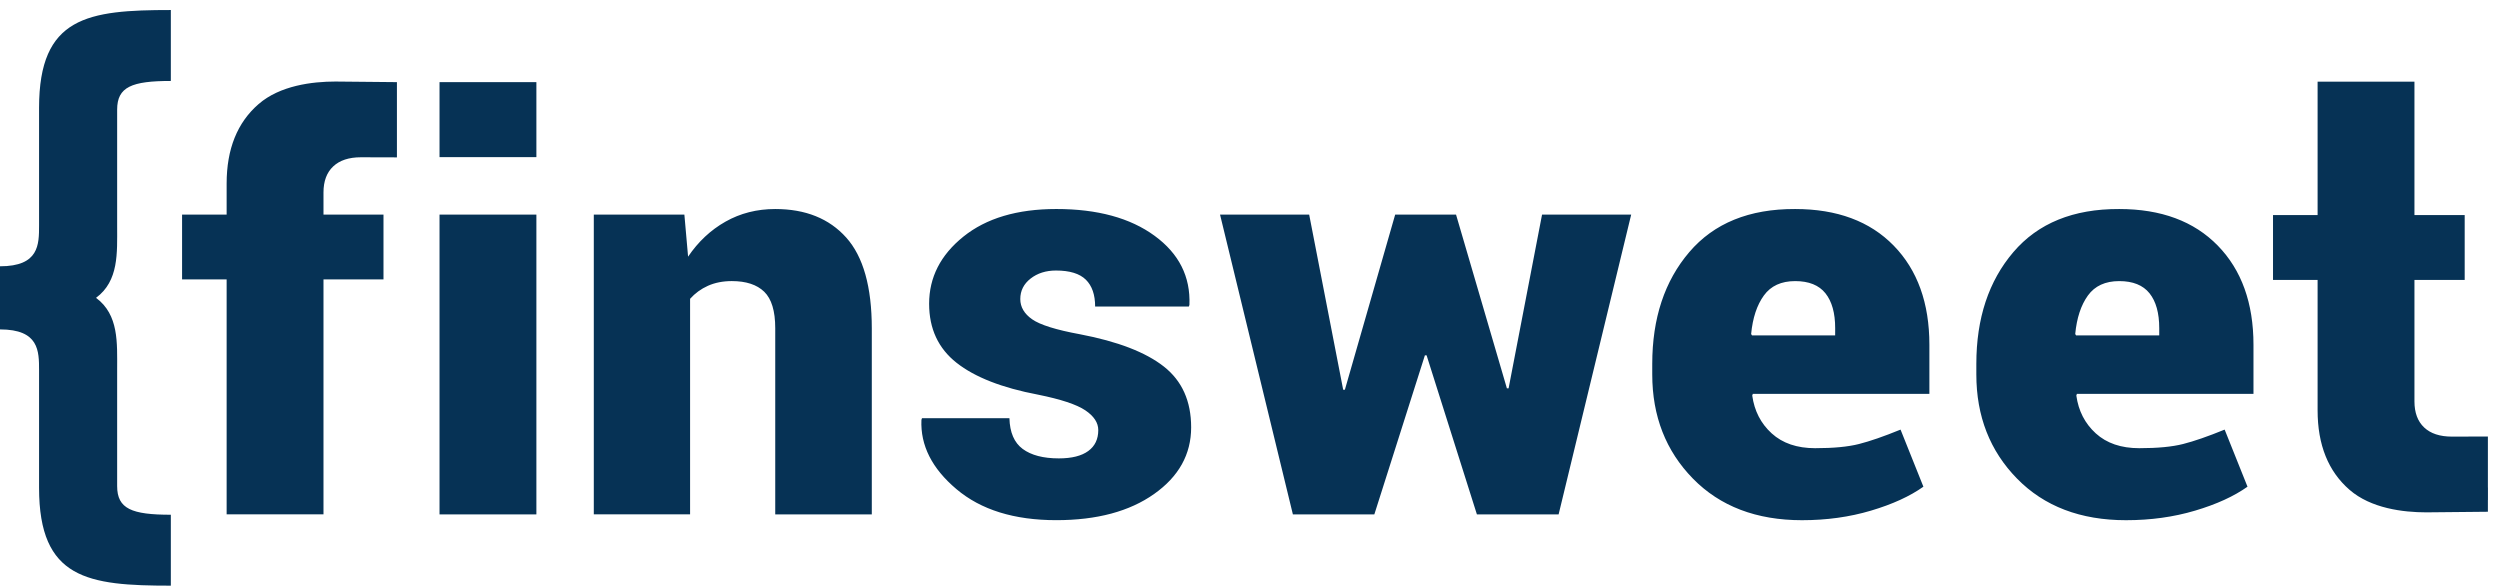 <svg width="200" height="47" viewBox="0 0 200 47" fill="none" xmlns="http://www.w3.org/2000/svg">
<path d="M3.125 8.627V18.028C3.125 19.571 3.125 21.303 0 21.303V23.843V23.877V26.353C3.125 26.353 3.125 28.084 3.125 29.628V39.028C3.125 46.323 7.028 46.853 13.667 46.853V41.179C10.542 41.179 9.372 40.708 9.372 38.888V29.58C9.372 27.43 9.516 25.185 7.683 23.827C9.516 22.471 9.372 20.226 9.372 18.074V8.768C9.372 6.95 10.543 6.477 13.667 6.477V0.802C7.028 0.801 3.125 1.331 3.125 8.627ZM20.691 8.323C18.984 9.8 18.131 11.92 18.131 14.684V17.166H14.566V22.352H18.131V41.148H25.879V22.352H30.679V17.166H25.879V15.395C25.879 14.495 26.138 13.8 26.656 13.313C27.174 12.825 27.914 12.582 28.873 12.582C29.345 12.582 31.754 12.59 31.754 12.59V6.571C31.754 6.571 27.453 6.523 26.838 6.523C24.968 6.523 22.398 6.844 20.691 8.323ZM35.162 12.569H42.911V6.571H35.162V12.569ZM35.162 41.15H42.911V17.166H35.162V41.15ZM62.019 16.722C60.556 16.722 59.229 17.059 58.041 17.731C56.853 18.402 55.855 19.338 55.047 20.534L54.75 17.166H47.504V41.148H55.207V23.905C55.603 23.462 56.079 23.112 56.635 22.863C57.191 22.615 57.827 22.487 58.544 22.487C59.687 22.487 60.552 22.771 61.138 23.339C61.724 23.909 62.019 24.879 62.019 26.254V41.151H69.744V26.277C69.744 22.952 69.062 20.528 67.699 19.006C66.335 17.483 64.441 16.722 62.019 16.722ZM93.109 29.324C91.654 28.179 89.417 27.317 86.4 26.741C84.48 26.389 83.203 25.987 82.572 25.544C81.939 25.102 81.623 24.56 81.623 23.926C81.623 23.26 81.897 22.717 82.445 22.287C82.993 21.858 83.672 21.642 84.479 21.642C85.576 21.642 86.373 21.887 86.868 22.375C87.363 22.863 87.611 23.579 87.611 24.524H95.108L95.154 24.392C95.246 22.128 94.317 20.288 92.366 18.862C90.415 17.435 87.793 16.721 84.502 16.721C81.377 16.721 78.902 17.458 77.073 18.928C75.244 20.399 74.33 22.189 74.33 24.301C74.33 26.296 75.062 27.871 76.525 29.023C77.987 30.176 80.159 31.025 83.039 31.572C84.868 31.941 86.128 32.358 86.822 32.824C87.516 33.29 87.862 33.819 87.862 34.407C87.862 35.132 87.595 35.692 87.062 36.08C86.528 36.472 85.744 36.671 84.708 36.671C83.459 36.671 82.494 36.417 81.817 35.916C81.138 35.414 80.784 34.594 80.754 33.456H73.76L73.715 33.588C73.624 35.629 74.556 37.477 76.515 39.13C78.472 40.786 81.135 41.613 84.503 41.613C87.749 41.613 90.358 40.914 92.331 39.517C94.306 38.121 95.292 36.346 95.292 34.187C95.292 32.09 94.564 30.469 93.109 29.324ZM120.688 31.064H120.551L116.483 17.168H111.614L107.591 31.177H107.454L104.734 17.168H97.603L103.431 41.151H109.947L113.991 28.428H114.128L118.152 41.151H124.689L130.495 17.168H123.364L120.688 31.064ZM143.612 16.722C139.939 16.707 137.115 17.857 135.142 20.17C133.167 22.482 132.18 25.463 132.18 29.113V29.956C132.18 33.295 133.267 36.074 135.436 38.29C137.608 40.508 140.516 41.616 144.158 41.616C146.124 41.616 147.964 41.361 149.678 40.851C151.392 40.342 152.791 39.703 153.872 38.935L152.044 34.368C150.703 34.916 149.594 35.299 148.718 35.521C147.84 35.745 146.671 35.855 145.208 35.855C143.76 35.855 142.603 35.459 141.734 34.669C140.865 33.876 140.348 32.869 140.179 31.643L140.226 31.509H154.351V27.583C154.351 24.244 153.398 21.599 151.494 19.648C149.592 17.698 146.963 16.722 143.612 16.722ZM146.812 26.831H140.16L140.091 26.721C140.214 25.435 140.553 24.408 141.11 23.639C141.665 22.872 142.5 22.488 143.613 22.488C144.71 22.488 145.516 22.813 146.036 23.463C146.554 24.113 146.814 25.044 146.814 26.255L146.812 26.831ZM169.537 16.722C165.865 16.707 163.042 17.857 161.068 20.17C159.095 22.482 158.107 25.463 158.107 29.113V29.956C158.107 33.295 159.193 36.074 161.365 38.29C163.537 40.508 166.442 41.616 170.084 41.616C172.051 41.616 173.891 41.361 175.607 40.851C177.321 40.342 178.719 39.703 179.8 38.935L177.972 34.368C176.63 34.916 175.523 35.299 174.645 35.521C173.767 35.745 172.599 35.855 171.135 35.855C169.688 35.855 168.531 35.459 167.662 34.669C166.792 33.876 166.275 32.869 166.107 31.643L166.153 31.509H180.278V27.583C180.278 24.244 179.325 21.599 177.422 19.648C175.517 17.698 172.89 16.722 169.537 16.722ZM172.736 26.831H166.086L166.018 26.721C166.14 25.435 166.479 24.408 167.034 23.639C167.589 22.872 168.425 22.488 169.537 22.488C170.634 22.488 171.442 22.813 171.962 23.463C172.481 24.113 172.739 25.044 172.739 26.255V26.832H172.736V26.831ZM196.151 34.929C195.191 34.929 194.451 34.686 193.933 34.198C193.416 33.711 193.156 33.015 193.156 32.114V22.395H197.175V17.206H193.156V6.533H185.408V17.206H181.841V22.395H185.408V32.826C185.408 35.589 186.261 37.71 187.967 39.188C189.673 40.668 192.241 40.988 194.115 40.988C194.73 40.988 199.031 40.94 199.031 40.94V34.921C199.031 34.921 196.625 34.929 196.151 34.929Z" fill="#063255"/>
<rect x="198" y="39" width="1" height="1" fill="#063255"/>
</svg>
